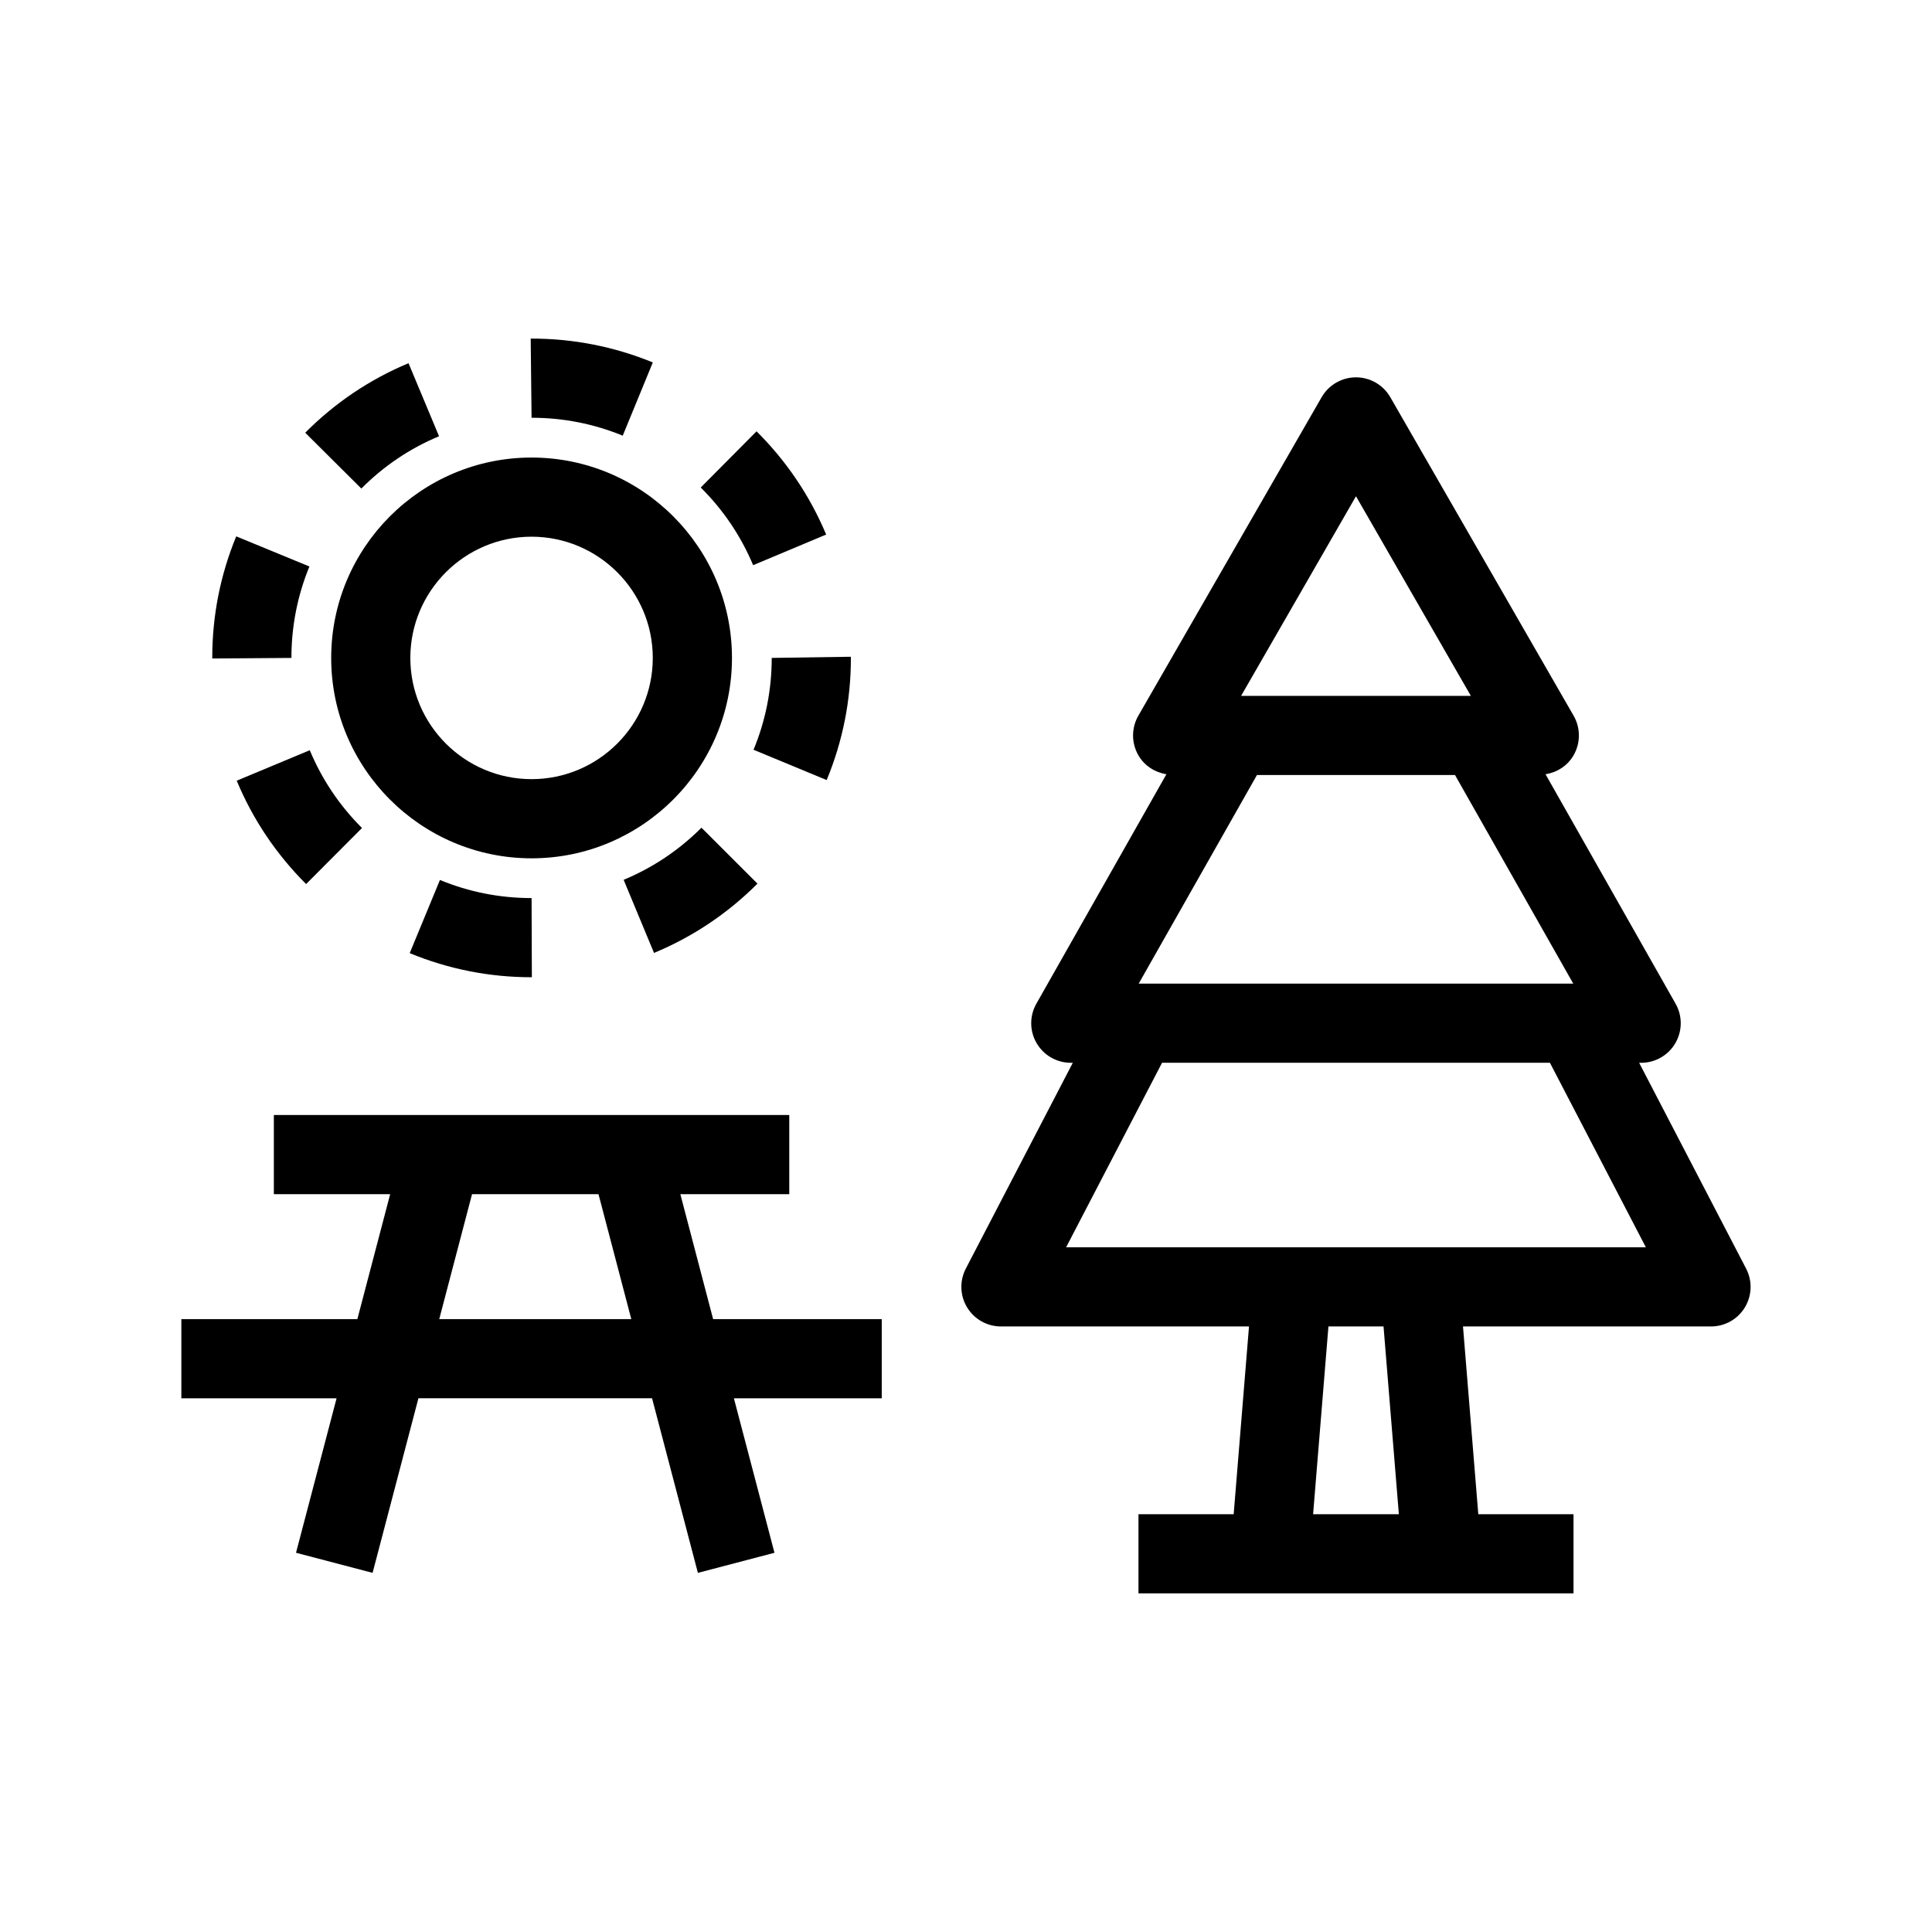 <?xml version="1.0" encoding="UTF-8"?>
<!-- Uploaded to: SVG Repo, www.svgrepo.com, Generator: SVG Repo Mixer Tools -->
<svg fill="#000000" width="800px" height="800px" version="1.1" viewBox="144 144 512 512" xmlns="http://www.w3.org/2000/svg">
 <g>
  <path d="m324.3 460.47h28.863v-20.98h-136.59v20.98h30.824l-8.691 33.109h-46.645v20.98h41.137l-10.75 40.941 20.293 5.324 12.148-46.27 61.914 0.004 12.148 46.27 20.293-5.324-10.75-40.941h39.18v-20.98h-44.688zm-63.898 33.109 8.691-33.109h33.516l8.691 33.109z"/>
  <path d="m606.74 480.2-28.348-54.547h0.531c3.727 0 7.188-1.984 9.062-5.207 1.879-3.227 1.906-7.211 0.062-10.453l-34.465-60.809c3.086-0.5 5.84-2.266 7.43-5.019 1.871-3.246 1.879-7.238 0.016-10.484l-48.59-84.426c-1.871-3.254-5.34-5.258-9.09-5.258-3.754 0-7.219 2.004-9.098 5.258l-48.586 84.422c-1.863 3.246-1.855 7.238 0.016 10.484 1.59 2.75 4.344 4.519 7.43 5.019l-34.465 60.809c-1.844 3.25-1.816 7.227 0.062 10.453 1.879 3.223 5.332 5.207 9.062 5.207h0.531l-28.352 54.547c-1.688 3.254-1.559 7.152 0.344 10.281 1.898 3.133 5.301 5.047 8.969 5.047h65.734l-4.062 49.758h-25.227v20.98h115.29v-20.98h-25.234l-4.055-49.758h65.734c3.668 0 7.066-1.914 8.965-5.047 1.895-3.133 2.027-7.027 0.328-10.277zm-103.39-204.69 30.445 52.906-60.891-0.004zm-26.246 73.883h52.492l31.332 55.273-115.16 0.004zm14.883 195.89 4.062-49.758h14.602l4.062 49.758zm-65.453-70.742 25.422-48.895h102.79l25.422 48.895z"/>
  <path d="m231.77 318.36c0 29.277 23.824 53.102 53.105 53.102s53.105-23.824 53.105-53.102c0-29.281-23.824-53.105-53.105-53.105-29.285-0.004-53.105 23.824-53.105 53.105zm85.223 0c0 17.707-14.41 32.121-32.125 32.121-17.715 0-32.125-14.41-32.125-32.121 0-17.715 14.41-32.129 32.125-32.129 17.715 0 32.125 14.414 32.125 32.129z"/>
  <path d="m309.27 377.16 8.051 19.375c10.285-4.273 19.508-10.449 27.414-18.363l-14.84-14.824c-5.953 5.949-12.895 10.602-20.625 13.812z"/>
  <path d="m369.49 318.53 0.004-0.484-20.98 0.309c0 8.434-1.617 16.625-4.82 24.34l19.383 8.031c4.258-10.273 6.414-21.164 6.414-32.195z"/>
  <path d="m362.94 285.66c-4.309-10.273-10.516-19.473-18.449-27.355l-14.789 14.891c5.973 5.93 10.645 12.855 13.887 20.582z"/>
  <path d="m226 294.13-19.398-7.988c-4.215 10.223-6.352 21.062-6.352 32.215v0.152l20.98-0.152c0-8.395 1.605-16.547 4.769-24.227z"/>
  <path d="m260.59 377.2-8.012 19.391c10.254 4.238 21.121 6.387 32.297 6.387h0.074l-0.074-20.98c-8.414 0-16.582-1.609-24.285-4.797z"/>
  <path d="m260.35 259.61-8.086-19.359c-10.273 4.293-19.488 10.488-27.379 18.426l14.875 14.797c5.938-5.977 12.863-10.641 20.59-13.863z"/>
  <path d="m206.73 350.89c4.285 10.281 10.477 19.496 18.391 27.395l14.812-14.855c-5.961-5.945-10.621-12.883-13.84-20.613z"/>
  <path d="m309.03 259.46 7.973-19.41c-10.207-4.188-21.02-6.32-32.129-6.32h-0.234l0.23 20.98c8.371 0 16.496 1.598 24.16 4.75z"/>
 </g>
</svg>
